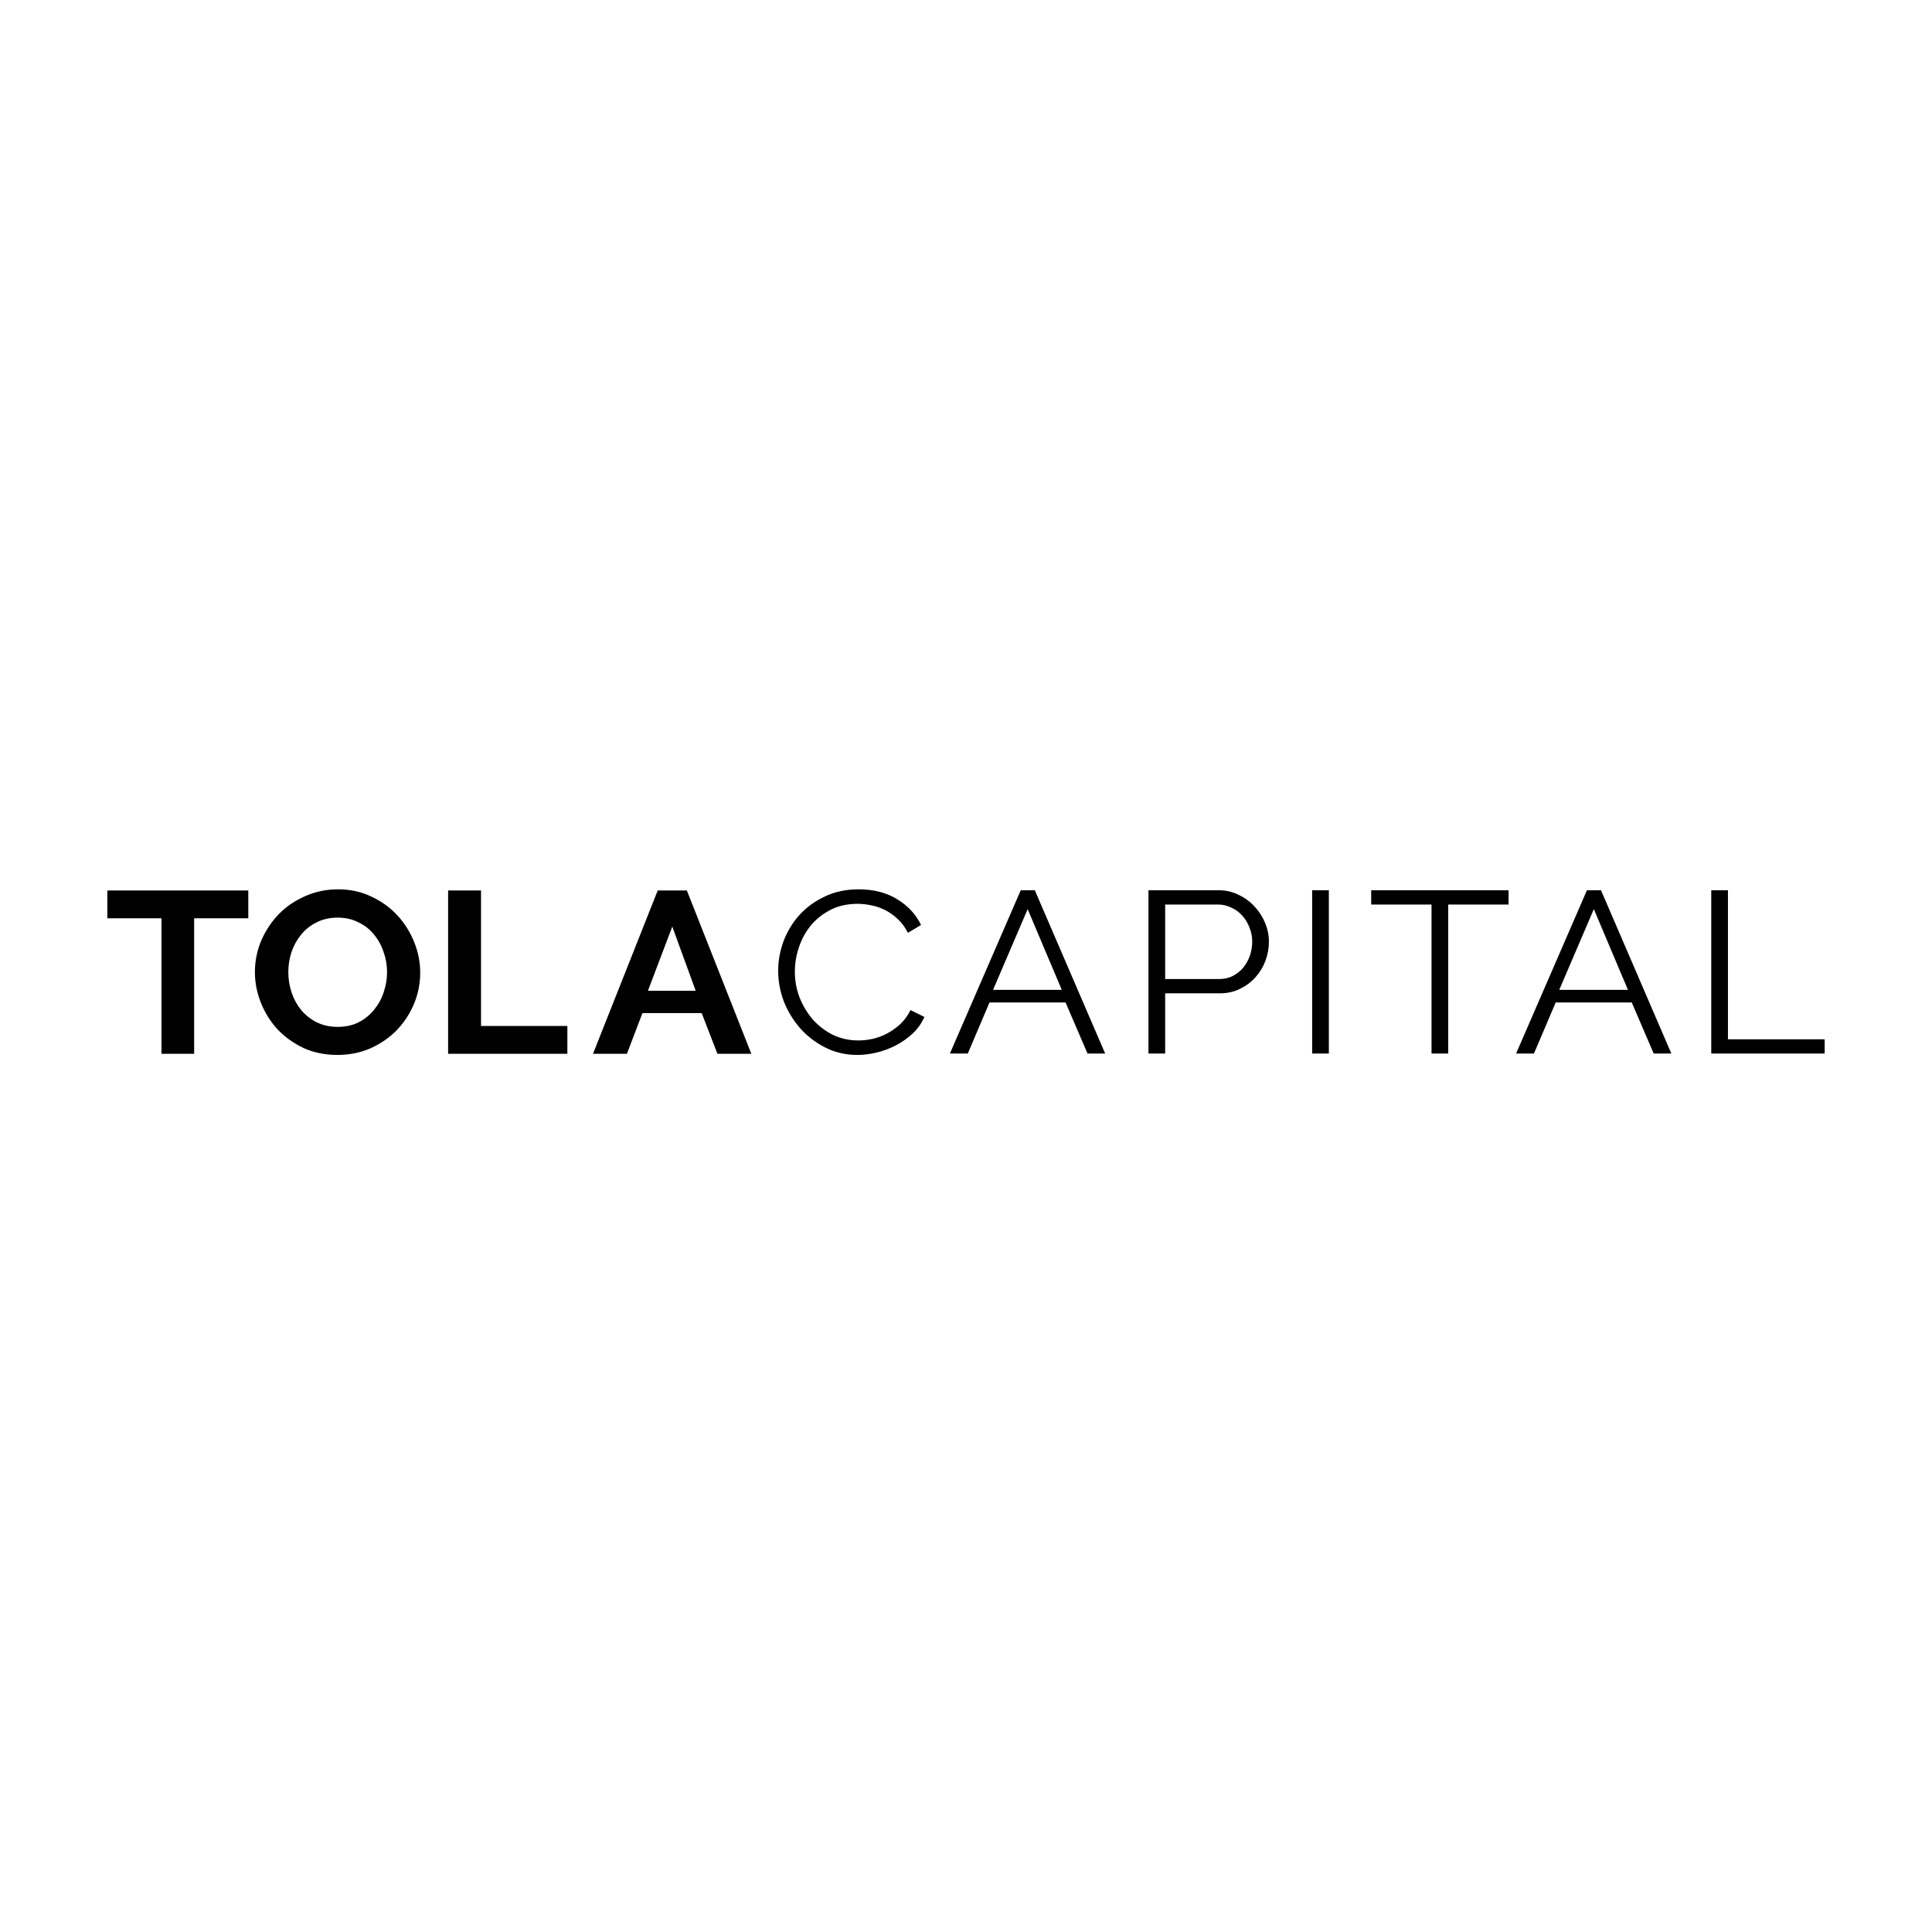 <?xml version="1.0" encoding="UTF-8"?>
<svg xmlns="http://www.w3.org/2000/svg" width="252" height="252" viewBox="0 0 252 252" fill="none">
  <g clip-path="url(#clip0_5529_2442)">
    <path fill-rule="evenodd" clip-rule="evenodd" d="M39.597 136.7C40.924 137.3 42.397 137.6 44.014 137.6C45.57 137.6 47.011 137.31 48.339 136.73C49.666 136.13 50.807 135.34 51.761 134.36C52.715 133.36 53.462 132.22 54.001 130.94C54.54 129.64 54.81 128.28 54.81 126.86C54.81 125.52 54.551 124.2 54.032 122.9C53.514 121.6 52.788 120.44 51.854 119.42C50.921 118.4 49.791 117.58 48.463 116.96C47.157 116.32 45.705 116 44.108 116C42.552 116 41.111 116.3 39.783 116.9C38.456 117.48 37.305 118.27 36.33 119.27C35.376 120.27 34.619 121.42 34.059 122.72C33.52 124.02 33.25 125.38 33.25 126.8C33.25 128.16 33.509 129.49 34.028 130.79C34.546 132.09 35.272 133.25 36.206 134.27C37.16 135.27 38.29 136.08 39.597 136.7ZM38.041 129.47C37.751 128.61 37.606 127.72 37.606 126.8C37.606 125.92 37.74 125.06 38.01 124.22C38.3 123.36 38.715 122.6 39.254 121.94C39.794 121.26 40.468 120.72 41.277 120.32C42.086 119.9 43.008 119.69 44.045 119.69C45.041 119.69 45.933 119.89 46.721 120.29C47.53 120.67 48.204 121.19 48.743 121.85C49.303 122.51 49.728 123.27 50.019 124.13C50.33 124.99 50.486 125.88 50.486 126.8C50.486 127.68 50.34 128.55 50.05 129.41C49.78 130.25 49.365 131.01 48.806 131.69C48.266 132.37 47.592 132.92 46.783 133.34C45.995 133.74 45.083 133.94 44.045 133.94C43.029 133.94 42.117 133.74 41.308 133.34C40.52 132.94 39.846 132.41 39.286 131.75C38.746 131.09 38.331 130.33 38.041 129.47ZM32.387 119.78H25.324V137.45H21.062V119.78H14V116.15H32.387V119.78ZM85.79 116.15H89.591L98 137.45H93.577L91.522 132.14H83.797L81.773 137.45H77.35L85.79 116.15ZM90.743 129.23L87.691 120.86L84.513 129.23H90.743ZM58.45 137.45V116.15H62.743V133.82H74.005V137.45H58.45ZM102.184 122.81C101.728 124.07 101.5 125.34 101.5 126.62C101.5 127.98 101.749 129.32 102.247 130.64C102.765 131.94 103.481 133.11 104.393 134.15C105.306 135.17 106.395 136 107.66 136.64C108.925 137.28 110.315 137.6 111.829 137.6C112.679 137.6 113.54 137.49 114.411 137.27C115.303 137.05 116.143 136.73 116.931 136.31C117.719 135.89 118.435 135.38 119.078 134.78C119.721 134.16 120.219 133.45 120.571 132.65L118.767 131.75C118.414 132.45 117.979 133.05 117.46 133.55C116.941 134.03 116.371 134.44 115.749 134.78C115.148 135.1 114.515 135.34 113.851 135.5C113.208 135.64 112.576 135.71 111.953 135.71C110.771 135.71 109.672 135.47 108.656 134.99C107.66 134.49 106.789 133.83 106.042 133.01C105.316 132.17 104.736 131.21 104.3 130.13C103.885 129.05 103.678 127.92 103.678 126.74C103.678 125.66 103.854 124.6 104.207 123.56C104.559 122.5 105.078 121.55 105.762 120.71C106.468 119.87 107.328 119.19 108.344 118.67C109.361 118.15 110.532 117.89 111.86 117.89C112.461 117.89 113.073 117.96 113.696 118.1C114.318 118.22 114.919 118.43 115.5 118.73C116.081 119.03 116.62 119.42 117.118 119.9C117.636 120.38 118.072 120.97 118.424 121.67L120.136 120.65C119.472 119.27 118.435 118.15 117.024 117.29C115.635 116.43 113.955 116 111.984 116C110.325 116 108.842 116.32 107.536 116.96C106.229 117.58 105.13 118.39 104.238 119.39C103.346 120.39 102.661 121.53 102.184 122.81ZM208.826 116.12H206.991L197.751 137.42H200.083L202.914 130.76H212.839L215.701 137.42H218.003L208.826 116.12ZM207.892 118.58L212.341 129.11H203.381L207.892 118.58ZM223.207 137.42V116.12H225.384V135.56H238V137.42H223.207ZM188.899 117.98H196.771V116.12H178.851V117.98H186.721V137.42H188.899V117.98ZM149.8 137.42V116.12H158.947C159.901 116.12 160.772 116.32 161.56 116.72C162.369 117.1 163.064 117.61 163.644 118.25C164.225 118.87 164.681 119.58 165.013 120.38C165.345 121.18 165.511 121.99 165.511 122.81C165.511 123.69 165.356 124.54 165.044 125.36C164.733 126.16 164.298 126.87 163.738 127.49C163.178 128.11 162.504 128.61 161.716 128.99C160.948 129.37 160.087 129.56 159.133 129.56H151.978V137.42H149.8ZM151.978 127.7H159.04C159.683 127.7 160.264 127.57 160.782 127.31C161.321 127.03 161.778 126.67 162.151 126.23C162.524 125.77 162.815 125.25 163.022 124.67C163.23 124.07 163.333 123.45 163.333 122.81C163.333 122.15 163.209 121.53 162.96 120.95C162.732 120.35 162.41 119.83 161.996 119.39C161.601 118.95 161.124 118.61 160.564 118.37C160.025 118.11 159.455 117.98 158.853 117.98H151.978V127.7ZM171.151 116.12V137.42H173.328V116.12H171.151ZM133.14 116.12H134.976L144.153 137.42H141.851L138.989 130.76H129.064L126.233 137.42H123.9L133.14 116.12ZM138.491 129.11L134.042 118.58L129.531 129.11H138.491Z" fill="black"></path>
  </g>
  <defs>
    <clipPath id="clip0_5529_2442">
      <rect width="224" height="22" fill="white" transform="translate(14 116)"></rect>
    </clipPath>
  </defs>
</svg>

